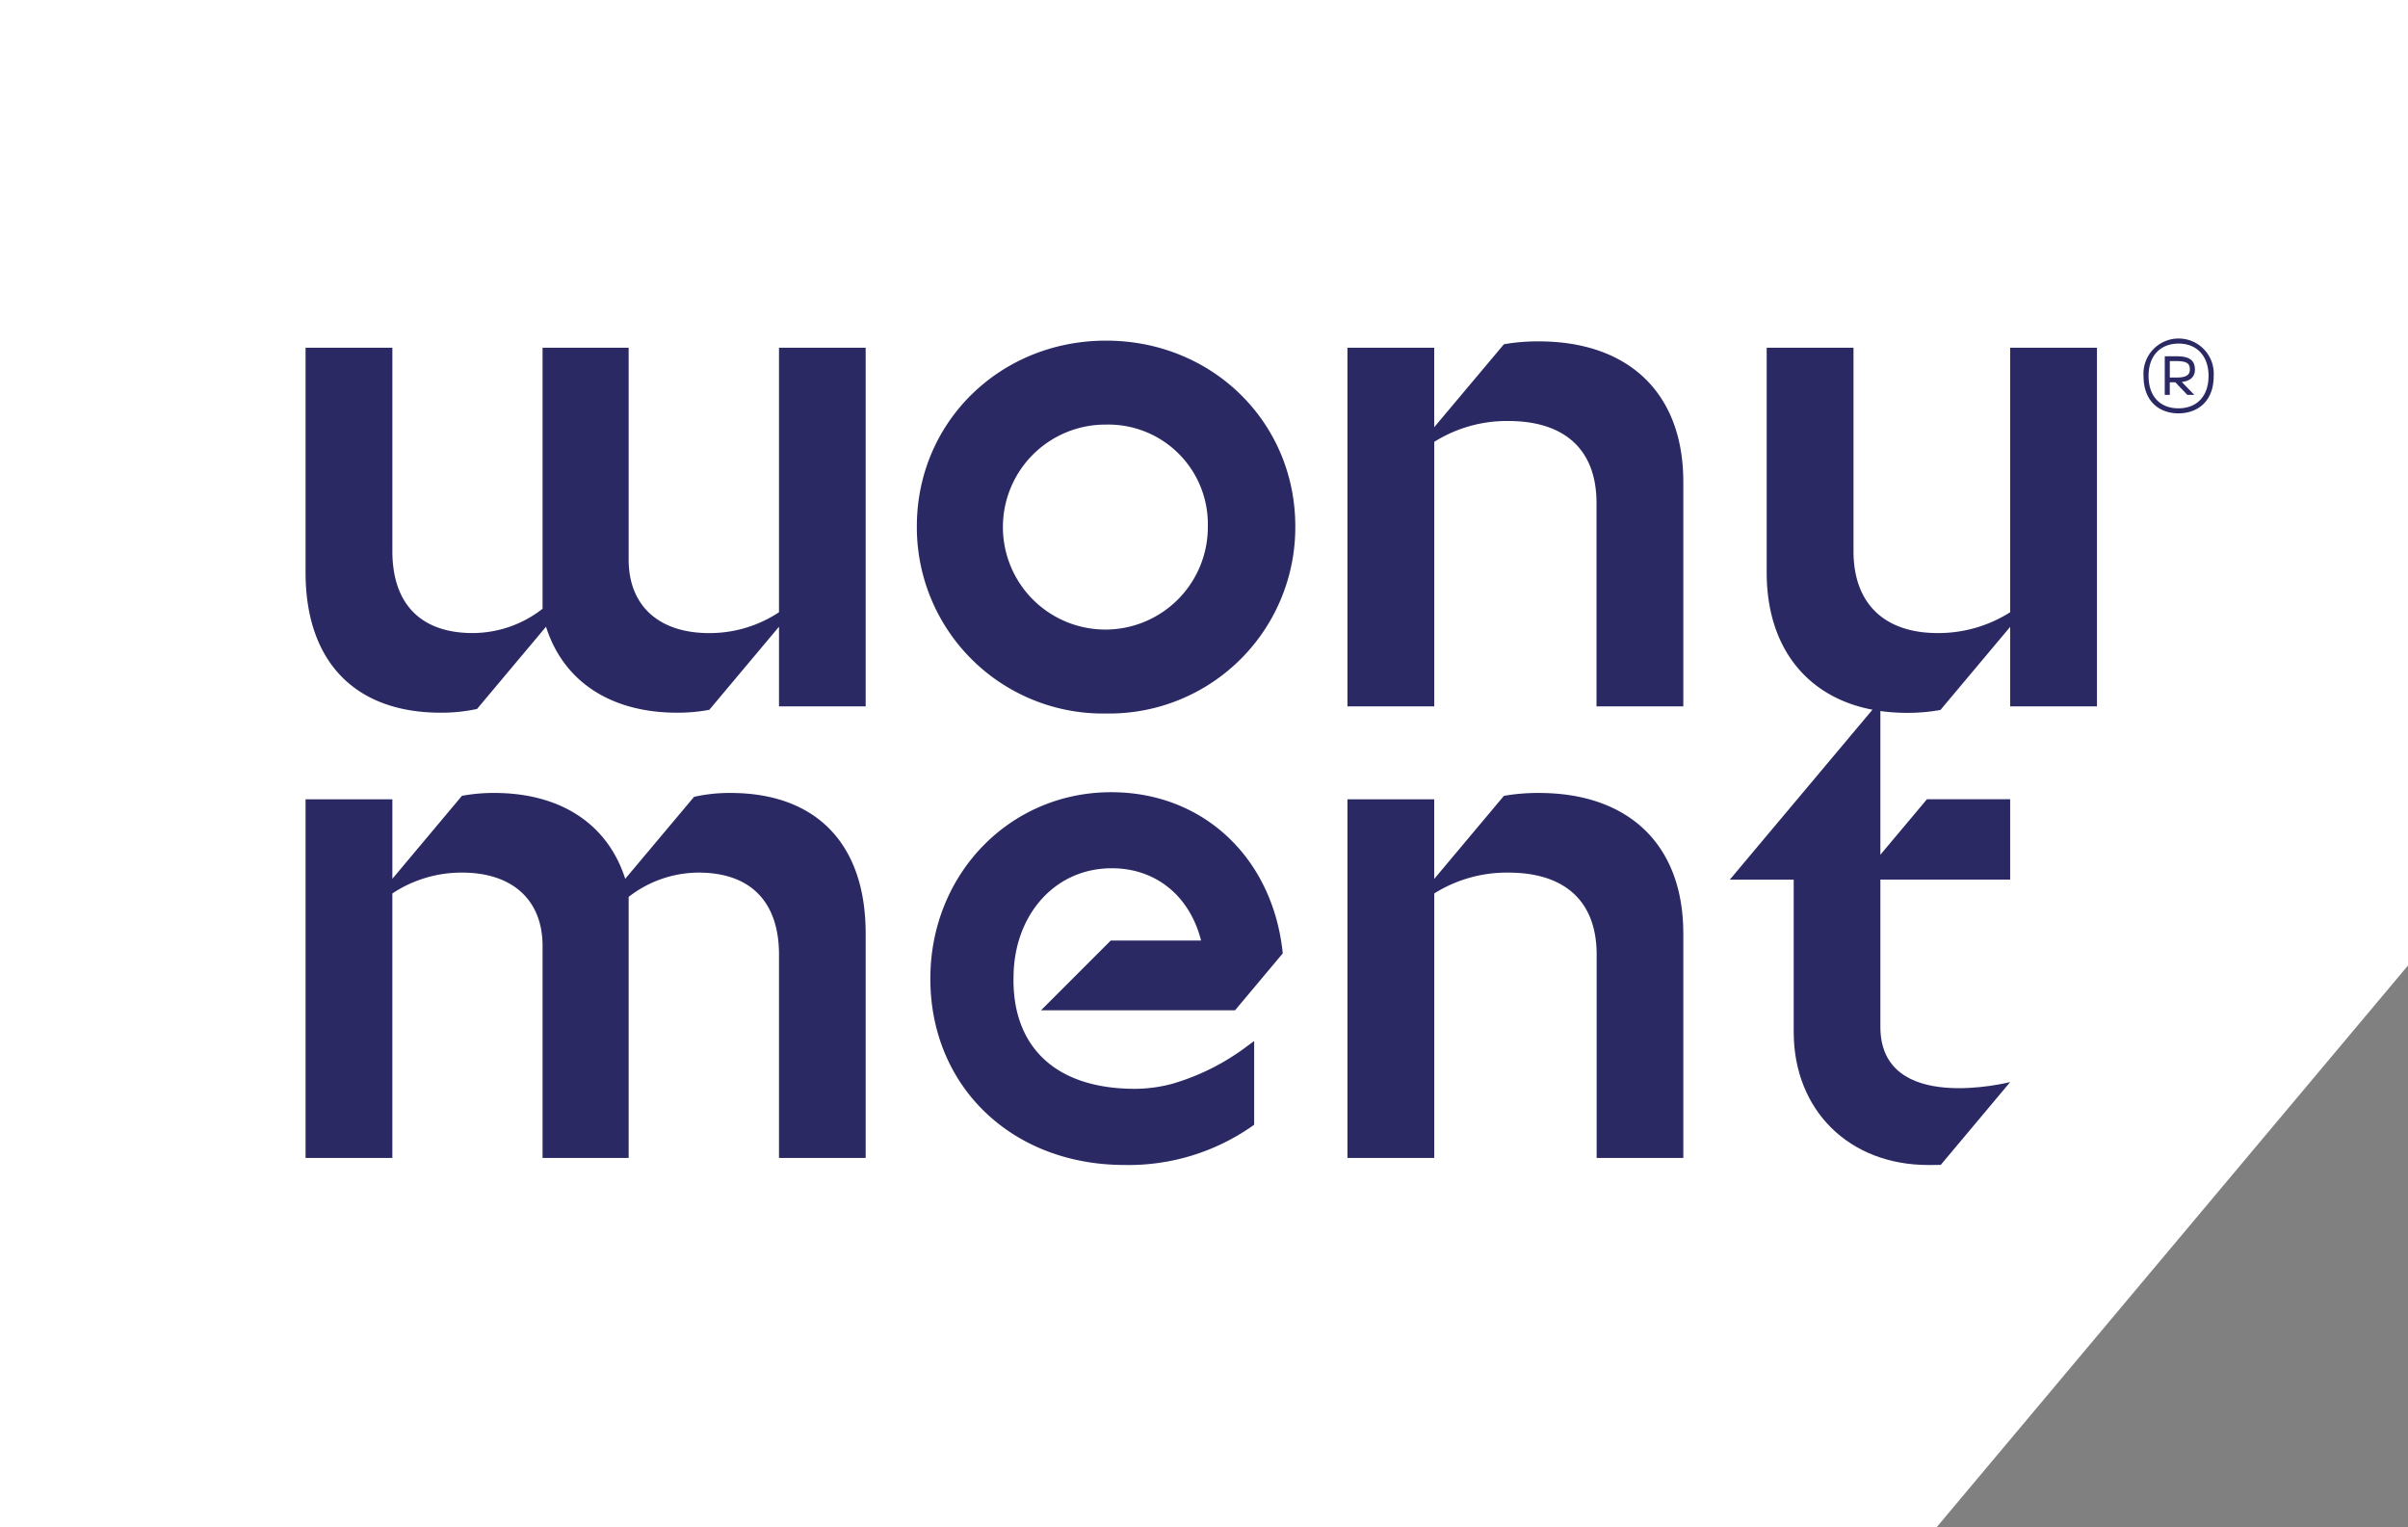 <svg id="logo_wit" data-name="logo wit" xmlns="http://www.w3.org/2000/svg" xmlns:xlink="http://www.w3.org/1999/xlink" width="272" height="172.48" viewBox="0 0 272 172.48">
  <rect x="0" y="0" width="272" height="172.48" fill="#808080" stroke="none"/>
  <defs>
    <clipPath id="clip-path">
      <rect id="Rectangle_19" data-name="Rectangle 19" width="272" height="172.48" fill="none"/>
    </clipPath>
  </defs>
  <path id="Path_42" data-name="Path 42" d="M0,0V172.48H218.749L272,109.034V0Z" transform="translate(0 0)" fill="#fff"/>
  <g id="Group_48" data-name="Group 48" transform="translate(0 0)">
    <g id="Group_47" data-name="Group 47" clip-path="url(#clip-path)">
      <path id="Path_43" data-name="Path 43" d="M596.555,98.415a3.971,3.971,0,1,1,7.926,0c0,2.99-1.933,4.23-3.98,4.23s-3.946-1.24-3.946-4.23m7.345,0c0-2.251-1.33-3.65-3.377-3.65-2.069,0-3.4,1.387-3.4,3.65,0,2.3,1.3,3.662,3.377,3.662s3.4-1.365,3.4-3.662M598.954,96.2H600.3c1.375,0,2.058.409,2.058,1.5,0,.853-.545,1.286-1.479,1.4l1.411,1.455H601.5l-1.354-1.422h-.625v1.422h-.569Zm1.332,2.4c1.148,0,1.5-.33,1.5-.9,0-.614-.238-.954-1.477-.954h-.785V98.6Z" transform="translate(-354.429 -55.964)" fill="#2a2964"/>
      <path id="Path_44" data-name="Path 44" d="M276.539,136.89a21.03,21.03,0,0,1-21.375-21.135c0-11.761,9.389-20.974,21.375-20.974s21.374,9.213,21.374,20.974a21.029,21.029,0,0,1-21.374,21.135m0-32.628a11.574,11.574,0,1,0,11.494,11.493,11.241,11.241,0,0,0-11.494-11.493" transform="translate(-151.6 -56.312)" fill="#2a2964"/>
      <path id="Path_45" data-name="Path 45" d="M148.306,96.745v40.506h-9.79v-8.994l-7.874,9.384a19.5,19.5,0,0,1-3.62.325c-7.517,0-12.858-3.523-14.823-9.708l-7.793,9.286a19.183,19.183,0,0,1-4.091.422c-9.708,0-15.277-5.78-15.277-15.845V96.745h9.806v22.972c0,5.974,3.215,9.254,9.075,9.254a12.846,12.846,0,0,0,7.89-2.744V96.745h9.725v23.93c0,5.2,3.393,8.3,9.092,8.3a14.186,14.186,0,0,0,7.89-2.354V96.745Z" transform="translate(-50.523 -57.479)" fill="#2a2964"/>
      <path id="Path_46" data-name="Path 46" d="M528.986,96.745v40.506H519.18v-8.978l-7.874,9.384a20.791,20.791,0,0,1-3.783.325c-9.773,0-15.845-6.072-15.845-15.845V96.745h9.806v22.989c0,5.877,3.458,9.238,9.5,9.238a15.123,15.123,0,0,0,8.2-2.354V96.745Z" transform="translate(-292.119 -57.479)" fill="#2a2964"/>
      <path id="Path_47" data-name="Path 47" d="M148.306,236.484v25.376h-9.79V238.887c0-5.974-3.231-9.254-9.092-9.254a12.914,12.914,0,0,0-7.89,2.744v29.483h-9.725V237.913c0-5.179-3.393-8.28-9.092-8.28a14.13,14.13,0,0,0-7.874,2.354v29.872H85.038V221.353h9.806v8.978l7.858-9.368a19.545,19.545,0,0,1,3.637-.325c7.517,0,12.826,3.507,14.806,9.692l.032-.032,7.744-9.221a18.212,18.212,0,0,1,4.107-.438c9.708,0,15.277,5.763,15.277,15.845" transform="translate(-50.523 -131.088)" fill="#2a2964"/>
      <path id="Path_48" data-name="Path 48" d="M412.939,236.484v25.376h-9.79V238.887c0-5.974-3.539-9.254-9.984-9.254a15.428,15.428,0,0,0-8.361,2.354v29.872H375V221.353H384.8v8.995l7.874-9.384a22.409,22.409,0,0,1,3.945-.325c10.212,0,16.316,5.91,16.316,15.845" transform="translate(-222.796 -131.088)" fill="#2a2964"/>
      <path id="Path_49" data-name="Path 49" d="M412.939,110.814v25.391h-9.806V113.233c0-5.974-3.539-9.254-9.968-9.254a15.392,15.392,0,0,0-8.361,2.354v29.872H375V95.7H384.8v8.978l7.874-9.368a22.487,22.487,0,0,1,3.929-.325c10.228,0,16.332,5.91,16.332,15.829" transform="translate(-222.796 -56.433)" fill="#2a2964"/>
      <path id="Path_50" data-name="Path 50" d="M513.087,238.124l-7.841,9.351c-.1.016-1.315.016-1.412.016-8.945,0-15.2-6.186-15.2-15.034V215.266h-7.219l16.917-20.148.092,1.1v16.235l5.26-6.267h9.4v9.075h-14.66V231.89c0,9.99,14.66,6.234,14.66,6.234" transform="translate(-286.023 -115.925)" fill="#2a2964"/>
      <path id="Path_51" data-name="Path 51" d="M286.422,253.316a16.575,16.575,0,0,1-4.367.617c-9.449,0-13.962-5.179-13.735-12.809.1-6.754,4.578-12.1,11.1-12.1,4.968,0,8.8,3.117,10.082,8.166H279.295l-7.874,7.874h21.917l5.39-6.429c-1.088-10.7-8.9-18.2-19.384-18.2-11.446,0-20.424,9.238-20.424,21.057,0,12.192,9.238,21.04,21.933,21.04a24.349,24.349,0,0,0,14.465-4.416l.179-.13v-9.449l-.714.52a26.129,26.129,0,0,1-8.361,4.254" transform="translate(-153.831 -130.969)" fill="#2a2964"/>
    </g>
  </g>
</svg>
